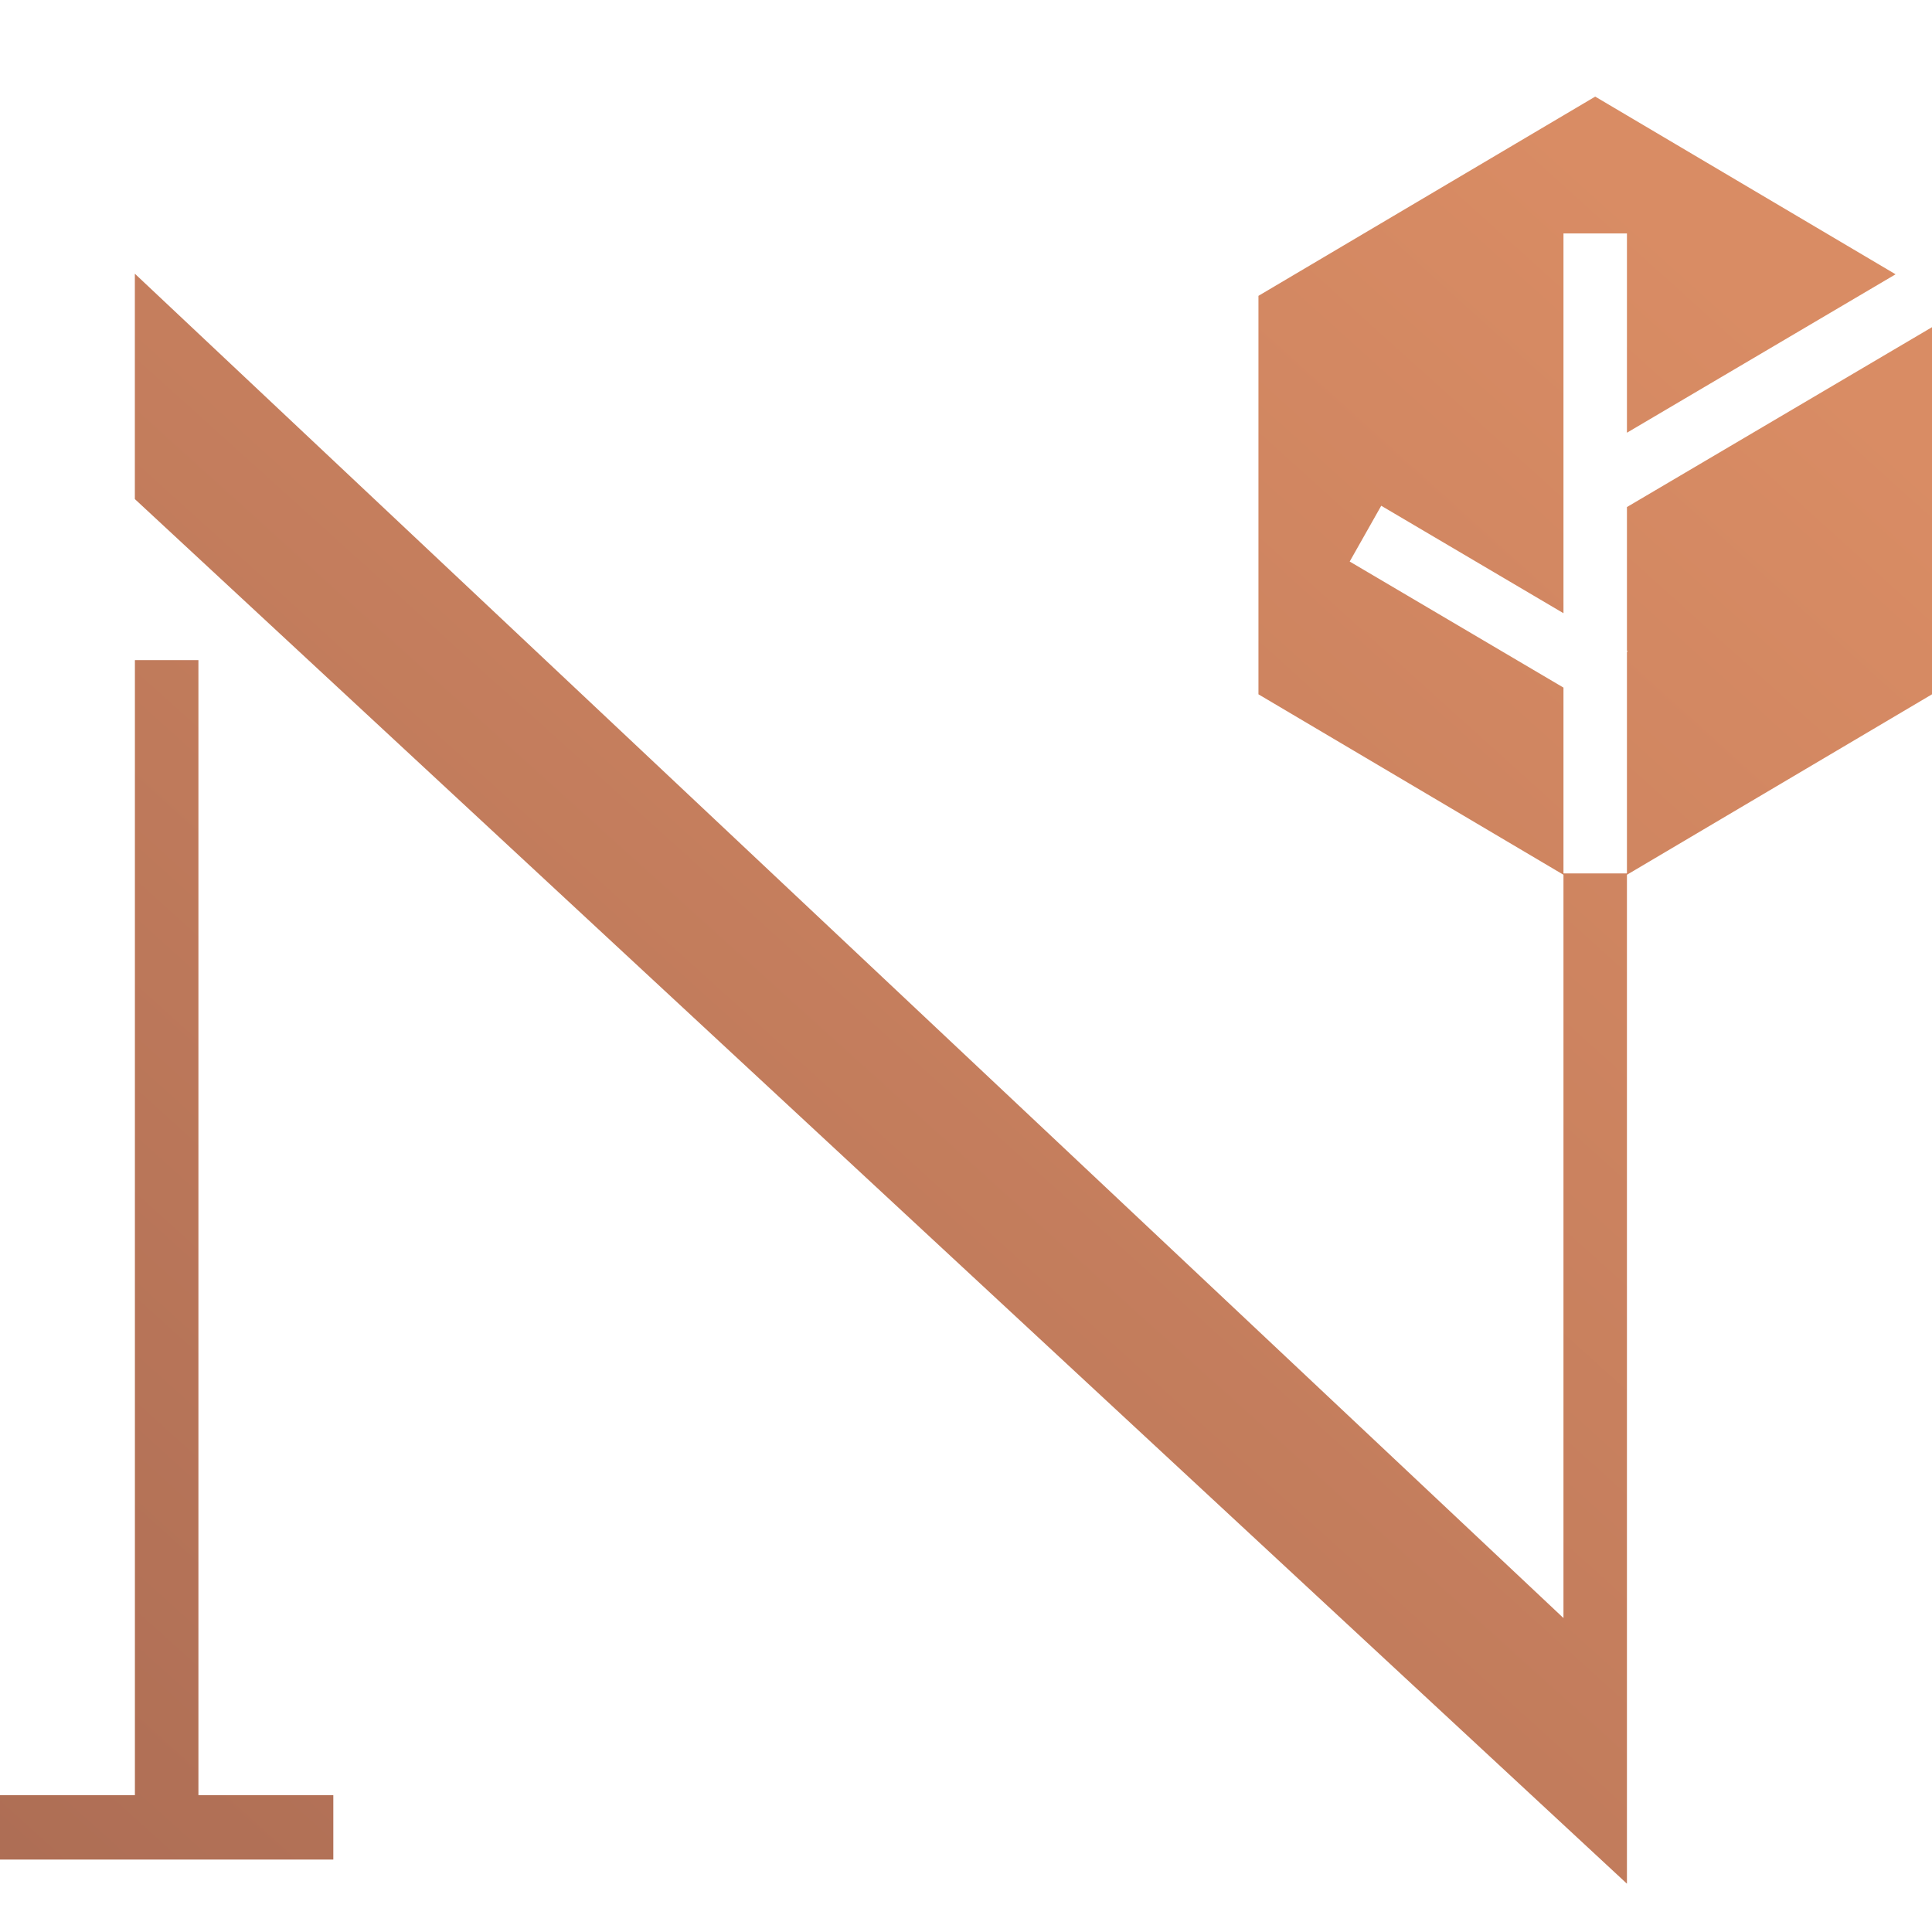 <svg width="40" height="40" viewBox="0 0 40 40" fill="none" xmlns="http://www.w3.org/2000/svg">
<path fill-rule="evenodd" clip-rule="evenodd" d="M33.027 2L39.246 5.679L33.684 8.959V4.833H32.37V12.696L28.597 10.471L27.944 11.626L32.37 14.236V18.111L26.055 14.375V6.125L33.027 2ZM33.684 10.498L40 6.774V14.375L33.684 18.111V39L2.792 10.333V5.667L32.37 33.5V18.083H33.684V13.501L33.697 13.479L33.684 13.471V10.498ZM4.108 37.167V13.667H2.793V37.167H0V38.5H6.901V37.167H4.108Z" fill="url(#paint0_linear_1393_38511)"/>
<defs>
<linearGradient id="paint0_linear_1393_38511" x1="32.789" y1="3.127" x2="-16.649" y2="57.931" gradientUnits="userSpaceOnUse">
<stop stop-color="#D98C64"/>
<stop offset="1" stop-color="#975E4D"/>
</linearGradient>
</defs>
</svg>
